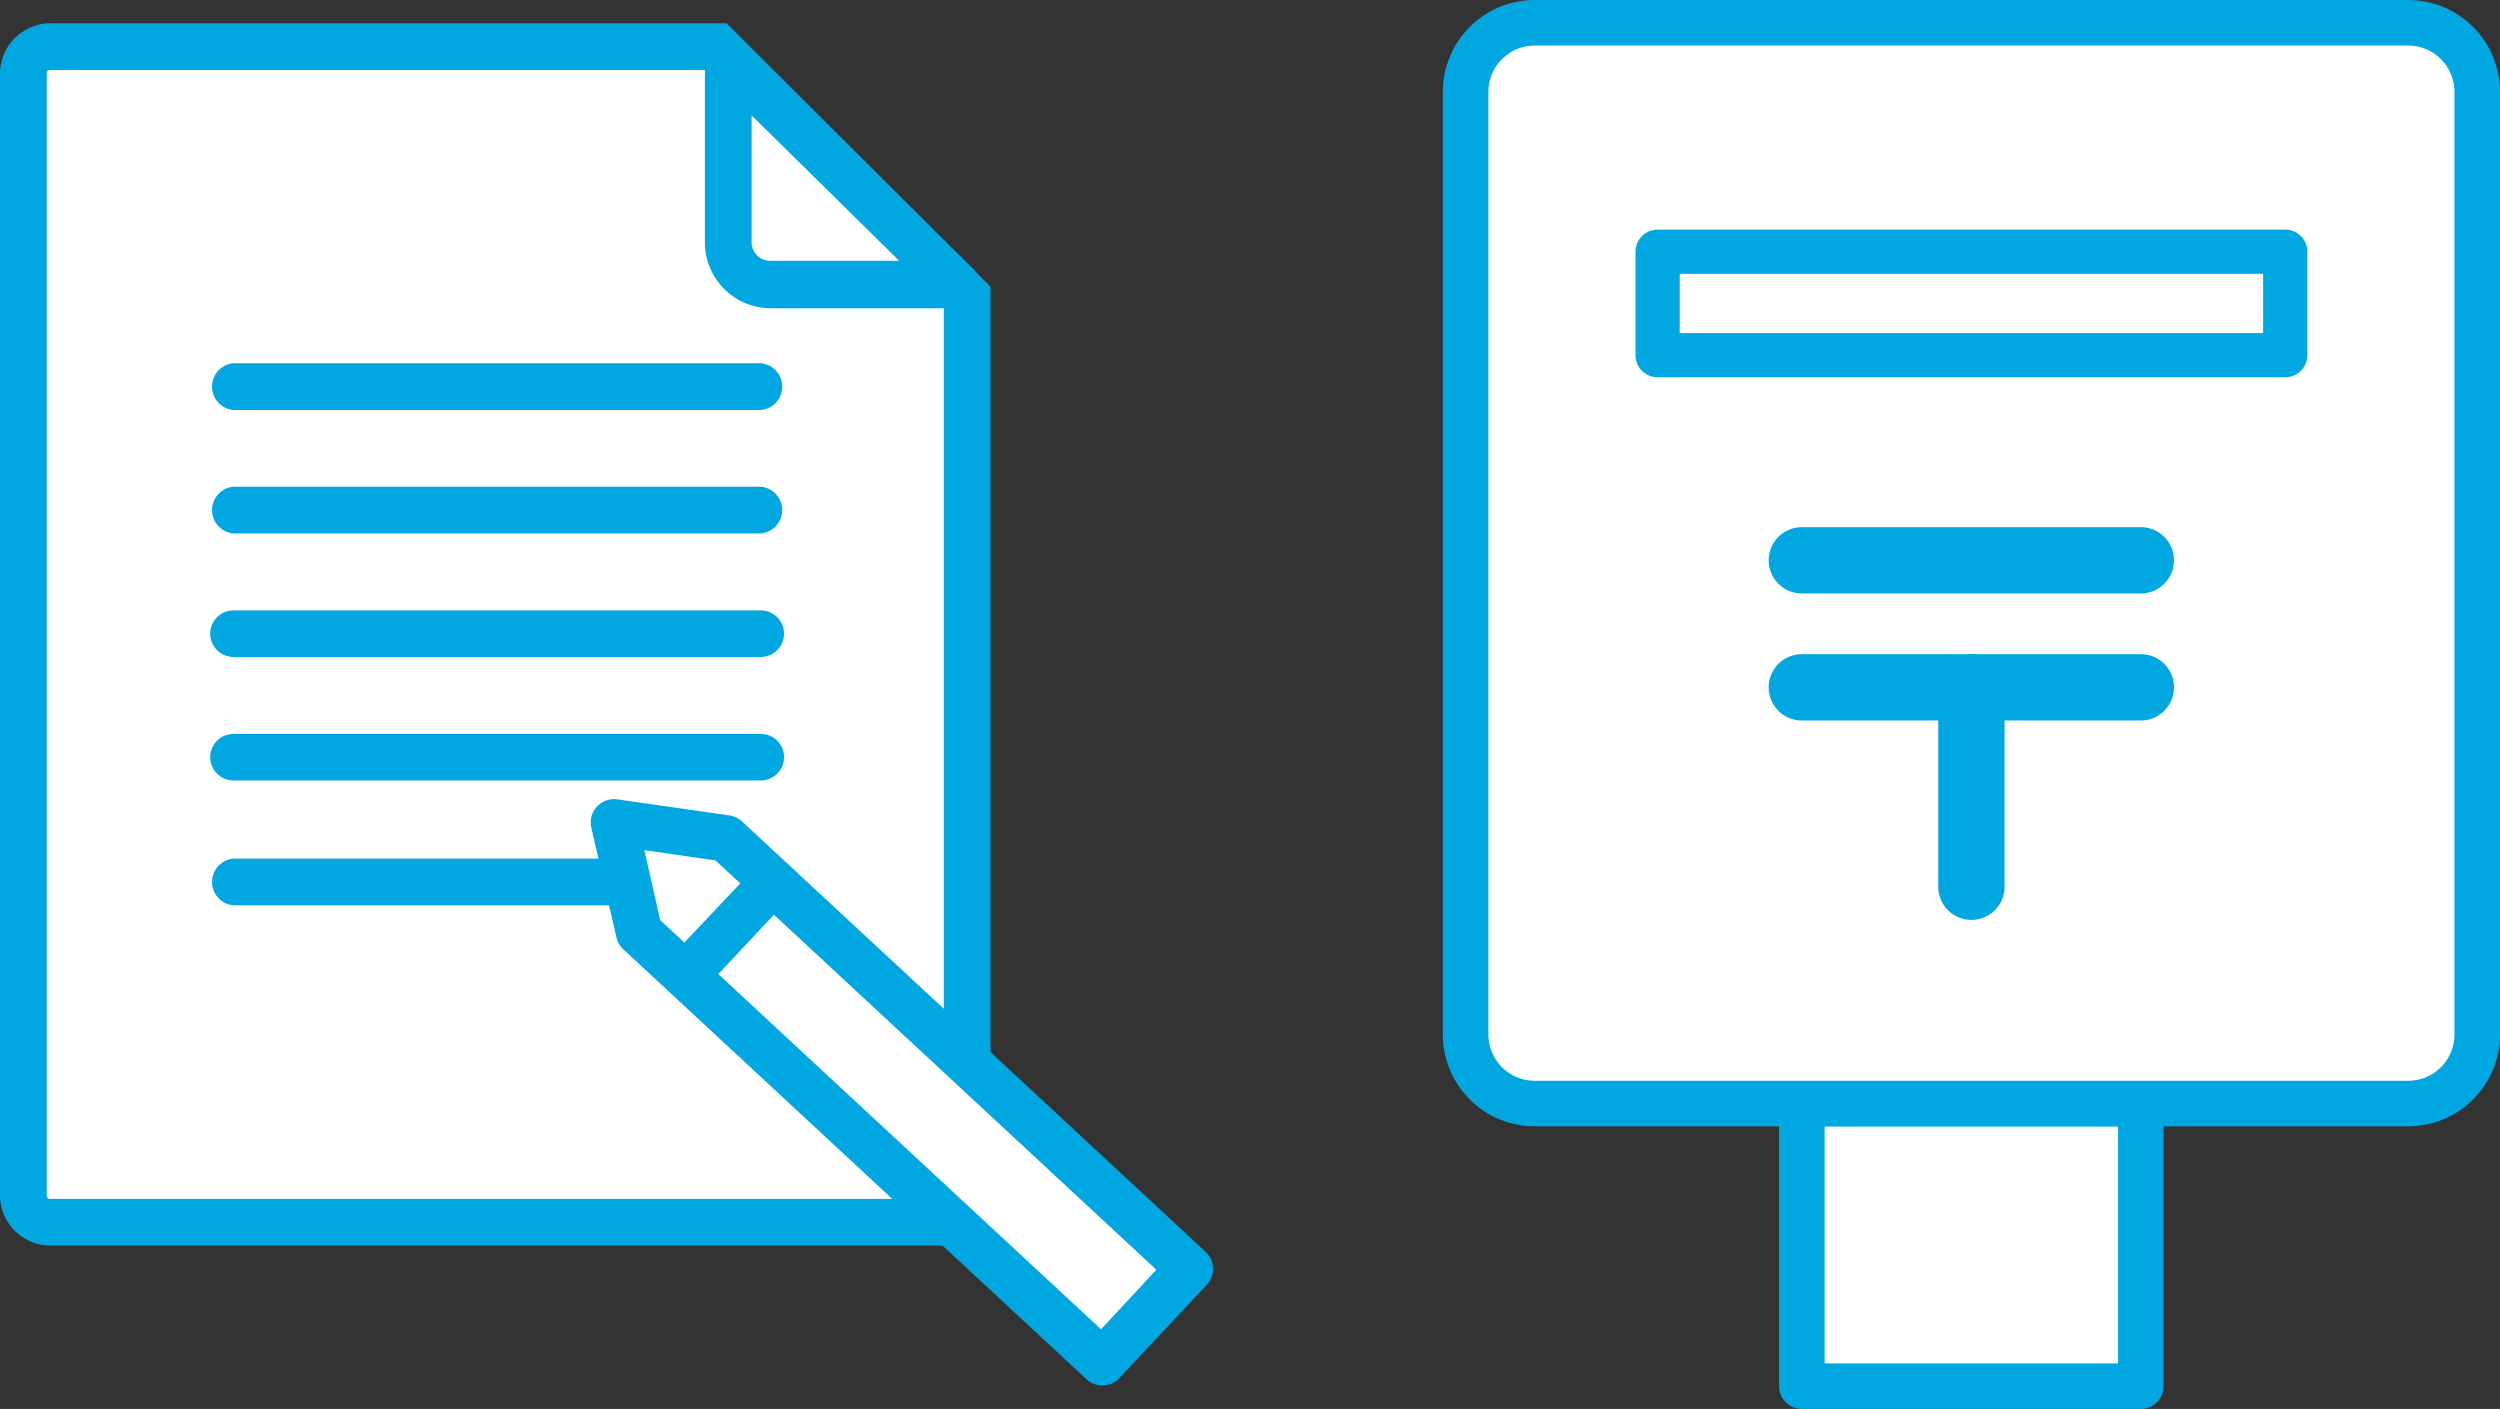 <svg xmlns="http://www.w3.org/2000/svg" width="148.18" height="83.51" viewBox="0 0 148.18 83.51"><rect x="0" y="0" width="148.18" height="83.51" fill="#333333" stroke="none"/><g transform="translate(-0.05)"><rect width="20.09" height="16.75" transform="translate(106.85 65.41)" fill="#fff"/><path d="M0-1.35H20.09A1.35,1.35,0,0,1,21.44,0V16.75a1.35,1.35,0,0,1-1.35,1.35H0a1.35,1.35,0,0,1-1.35-1.35V0A1.35,1.35,0,0,1,0-1.35Zm18.74,2.7H1.35V15.4H18.74Z" transform="translate(106.85 65.41)" fill="#00a7e1"/><rect width="59.96" height="64.06" rx="4.09" transform="translate(86.92 1.35)" fill="#fff"/><path d="M4.09-1.35H55.87a5.446,5.446,0,0,1,5.44,5.44V59.97a5.446,5.446,0,0,1-5.44,5.44H4.09a5.446,5.446,0,0,1-5.44-5.44V4.09A5.446,5.446,0,0,1,4.09-1.35ZM55.87,62.71a2.743,2.743,0,0,0,2.74-2.74V4.09a2.743,2.743,0,0,0-2.74-2.74H4.09A2.743,2.743,0,0,0,1.35,4.09V59.97a2.743,2.743,0,0,0,2.74,2.74Z" transform="translate(86.92 1.35)" fill="#00a7e1"/><path d="M0-1.31H37.2A1.31,1.31,0,0,1,38.51,0V6.13A1.31,1.31,0,0,1,37.2,7.44H0A1.31,1.31,0,0,1-1.31,6.13V0A1.31,1.31,0,0,1,0-1.31ZM35.89,1.31H1.31V4.82H35.89Z" transform="translate(98.3 14.92)" fill="#00a7e1"/><path d="M20.09,1.965H0A1.965,1.965,0,0,1-1.965,0,1.965,1.965,0,0,1,0-1.965H20.09A1.965,1.965,0,0,1,22.055,0,1.965,1.965,0,0,1,20.09,1.965Z" transform="translate(106.85 33.21)" fill="#00a7e1"/><path d="M20.09,1.965H0A1.965,1.965,0,0,1-1.965,0,1.965,1.965,0,0,1,0-1.965H20.09A1.965,1.965,0,0,1,22.055,0,1.965,1.965,0,0,1,20.09,1.965Z" transform="translate(106.85 40.74)" fill="#00a7e1"/><path d="M0,13.785A1.965,1.965,0,0,1-1.965,11.82V0A1.965,1.965,0,0,1,0-1.965,1.965,1.965,0,0,1,1.965,0V11.82A1.965,1.965,0,0,1,0,13.785Z" transform="translate(116.9 40.74)" fill="#00a7e1"/><path d="M42.55,2.77H3A1.56,1.56,0,0,0,1.38,4.33V70.88A1.56,1.56,0,0,0,3,72.44H55.8a1.56,1.56,0,0,0,1.57-1.56V17.53Z" fill="#fff"/><path d="M55.8,73.83H3a3,3,0,0,1-2.95-3V4.33A3,3,0,0,1,3,1.38H43.12L58.76,17V70.88A3,3,0,0,1,55.8,73.83ZM3,4.15a.18.18,0,0,0-.18.18V70.88a.18.18,0,0,0,.18.18H55.8a.18.18,0,0,0,.19-.18V18.1L42,4.15Z" fill="#01a7e1"/><path d="M45.74,16.89a2.51,2.51,0,0,1-2.52-2.43V3.53l13.5,13.36Z" fill="#fff"/><path d="M56.73,18.27h-11a3.91,3.91,0,0,1-3.9-3.81V3.53a1.38,1.38,0,0,1,2.35-1L57.57,15.78a1.39,1.39,0,0,1-.84,2.49ZM44.6,6.84v7.62a1.12,1.12,0,0,0,1.14,1h7.61Z" fill="#01a7e1"/><path d="M13.89,24.3H45.14a1.39,1.39,0,0,0,0-2.77H13.89a1.39,1.39,0,0,0,0,2.77Z" fill="#01a7e1"/><path d="M45.14,28.85H13.89a1.39,1.39,0,0,0,0,2.77H45.14a1.39,1.39,0,0,0,0-2.77Z" fill="#01a7e1"/><path d="M45.14,36.18H13.89a1.38,1.38,0,0,0,0,2.76H45.14a1.38,1.38,0,1,0,0-2.76Z" fill="#01a7e1"/><path d="M45.14,43.5H13.89a1.38,1.38,0,0,0,0,2.76H45.14a1.38,1.38,0,1,0,0-2.76Z" fill="#01a7e1"/><path d="M45.14,50.89H13.89a1.39,1.39,0,0,0,0,2.77H45.14a1.39,1.39,0,0,0,0-2.77Z" fill="#01a7e1"/><path d="M70.54,75.18l-5.15,5.56L37.93,55.26l-1.48-6.51,6.64.95Z" fill="#fff"/><path d="M65.39,82.12a1.36,1.36,0,0,1-.94-.37L37,56.27a1.32,1.32,0,0,1-.41-.7L35.1,49.06a1.38,1.38,0,0,1,1.54-1.68l6.64.95a1.42,1.42,0,0,1,.75.36L71.48,74.17a1.38,1.38,0,0,1,.08,2L66.4,81.68a1.37,1.37,0,0,1-1,.44ZM39.18,54.54,65.31,78.79l3.28-3.53L42.46,51l-4.22-.61Z" fill="#01a7e1"/><path d="M46.77,51.41a1.38,1.38,0,0,0-2,.06l-5,5.29a1.38,1.38,0,1,0,2,1.89l4.95-5.29a1.39,1.39,0,0,0,.05-1.95Z" fill="#01a7e1"/></g></svg>